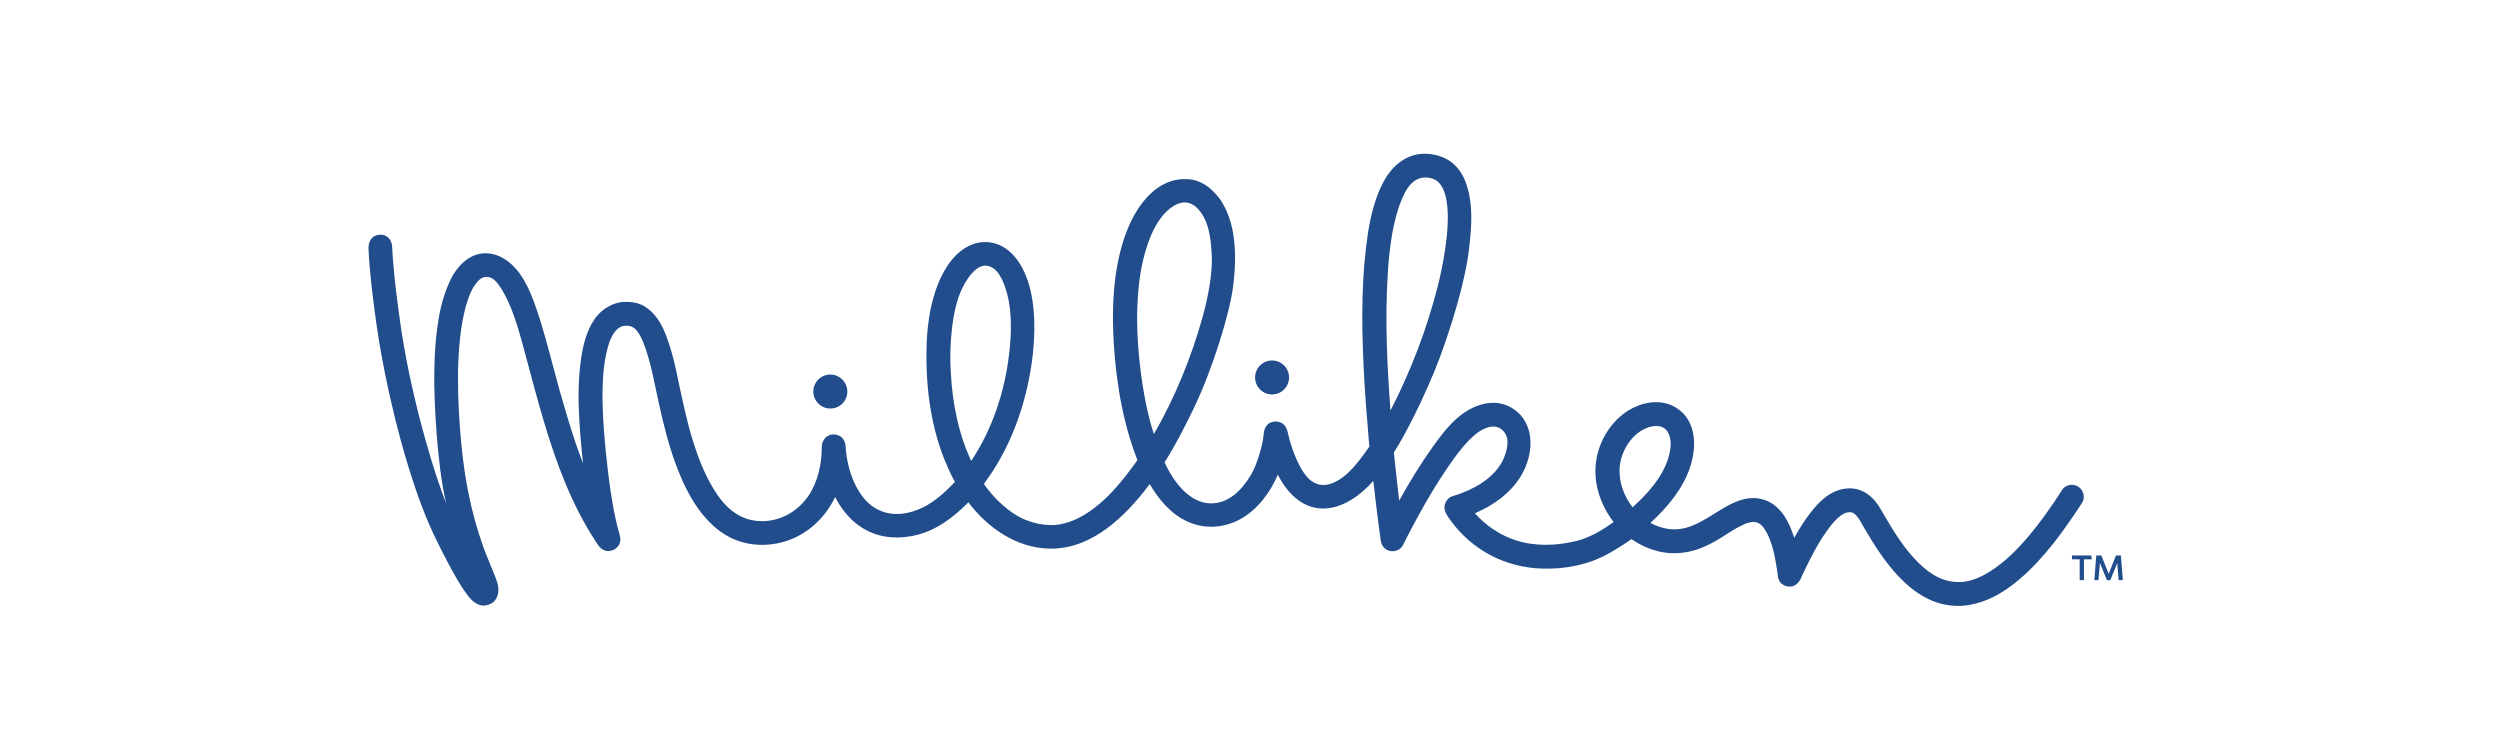 <?xml version="1.0" encoding="utf-8"?>
<!-- Generator: Adobe Illustrator 22.0.1, SVG Export Plug-In . SVG Version: 6.00 Build 0)  -->
<svg version="1.1" id="Layer_1" xmlns="http://www.w3.org/2000/svg" xmlns:xlink="http://www.w3.org/1999/xlink" x="0px" y="0px"
	 viewBox="0 0 500 149.8" style="enable-background:new 0 0 500 149.8;" xml:space="preserve">
<style type="text/css">
	.st0{fill:#214D8D;}
</style>
<g id="g10" transform="matrix(1.333,0,0,-1.333,0,184.293)">
	<g id="g12" transform="scale(0.1)">
		<path id="path14" class="st0" d="M2108.6,1094.8c-20-37.4-24.7-93.9-26.6-125.8c-4-67.4-0.9-135.2,4.3-202.4
			c30.1,58.6,54.1,121.1,70.5,185c7,27.4,19.3,86.2,14.3,124.6c-1.6,12.7-5.7,35.5-25.4,39.3
			C2125,1119.6,2114.5,1105.3,2108.6,1094.8L2108.6,1094.8z M1756.6,1070.6c-18.7-14-29.3-37.6-36.2-59.2
			c-8.3-25.7-12.1-52.9-13.5-79.8c-3.9-58.2,6.7-148,24.4-200.4c31.7,55.2,56.2,115,73.2,176.3c8,29,14.6,63.7,13.7,89.1
			c-1.2,30.9-5.3,56.9-22,73.8c-4.8,4.8-10.9,8-17.7,8.4C1770.4,1079,1762.8,1075.3,1756.6,1070.6L1756.6,1070.6z M1479.8,983.9
			c-13.7,1.5-27.7-16.1-36.3-34.4c-15.4-30.7-19.7-88.7-16.9-126c2.3-45.4,11.3-91.2,30.6-132.5c31.7,47.5,50.1,103.4,56.8,159.9
			c3.6,29.9,4.5,62.7-2.8,90.6C1505.3,963.1,1496.1,982.5,1479.8,983.9L1479.8,983.9z M2455.7,731.5c-14.9-12.5-24.7-32.3-25.7-51.7
			c-1.2-20.9,6.8-42,19.5-58.4c22.5,20.5,44.2,44.2,53.4,73.3c3.7,12.5,6.8,28.7-1.6,41.2c-8.4,11.2-24.7,8-35.4,2.4
			C2462.3,736.5,2458.9,734.1,2455.7,731.5 M2886.4,487.4c-27.6,15.5-48.7,40.5-66.4,66.3c-8.4,12.2-16.1,24.9-23.5,37.6
			c-4.4,7.5-10.7,21.7-19.7,22.7c-14,1.4-27.9-17-35.4-27.4c-9.5-13.2-17.6-27.4-25-41.9c-3.3-6.4-11.2-22.3-14-29.1
			c-2.2-5.4-8.5-14.4-19.1-13.1c-13.1,1.7-15.5,11.6-15.9,16.3c-0.6,6.9-4.1,27.1-6,34.9c-3.2,13.1-7.4,26.1-15.8,37.9
			c-3.5,4.3-8,7.5-13.7,7.8c-5.3,0.2-10.7-1.6-15.5-3.7c-14.9-6.6-28.1-16.8-42.2-24.8c-12.9-7.3-26.5-13.4-41.2-16.3
			c-28.8-5.6-56.7-0.1-85.2,19.1c-6.8-5-28.3-19.2-43.3-26.4c-27.5-13.4-59.3-18.7-89.8-17.9c-28.2,0.7-56,7.8-80.7,21.4
			c-22.2,12.2-41.9,29.4-56.8,49.9c-4.1,5.6-9.7,12.6-10,19.9c-0.2,6.9,4.3,14.1,9.9,16.7c3.2,1.4,11.6,3.4,16.7,5.7
			c26.4,10.2,54,27.9,63.9,55.7c4.2,11.9,7.7,27.5-2.7,37.8c-8.9,8.8-19.8,6.7-29.2,2.2c-20.6-9.7-42.6-41.1-54.9-59.2
			c-15-22.1-28.7-45.1-41.6-68.5c-8.2-14.9-16.3-30-23.7-45.3c-5.6-11.7-21.9-13.9-30.1-3.6c-3.9,4.9-4,11.1-4.9,17
			c-0.9,6.5-1.7,13-2.6,19.5c-2.7,20.8-5.2,41.5-7.5,62.4c-19.4-21.7-46.6-42.2-77.1-41.4c-31.1,0.8-53,24.8-66.2,50.7
			c-11.6-27.1-30.3-52.4-56.5-66.8c-24.6-13.5-54-15.2-79.5-3.3c-24.6,11.4-42.7,33-56.2,56c-35.7-47.7-86.5-98.2-150.4-96.8
			c-49.6,1-92.6,31-121.7,69.5c-22.4-23-50-43.6-82-50.1c-32.2-6.6-62.3-1.2-86.9,18.7c-13.1,10.6-23.3,24.4-31,39.3
			c-12.9-27-34.5-49.5-62-61.7c-26.4-11.7-57.5-13.6-84.8-3.6c-28,10.3-49.3,32.5-64.9,57.2c-15.2,24.2-25.8,51-34.5,78.1
			c-9.9,31.3-16.8,63.5-23.6,95.6c-3.2,15.1-10.9,54-22.3,75.6c-6.3,12-12.7,16.8-23.8,15.7c-14.1-1.4-21-19.2-23.7-27.4
			c-7.1-22.6-9-47.2-9.4-70.7c-0.4-21,1.2-52.7,4.6-87.7c4.1-42.5,10.7-88,17.9-116c0.6-2.5,4.1-13.5,4.3-18.1
			c0.1-7.2-3.5-12.6-10.1-16.3c-16.9-6.8-24,8.2-27.8,14c-35.4,54.3-58.1,115.9-76.6,177.7c-9.5,31.8-17.9,63.9-26.6,96
			c-8.4,31.7-18.2,70-33.2,96.7c-10.9,20.2-19.2,26.5-28.7,25c-6.6-1-10.4-5.6-13.5-9.6c-14.8-18-27.6-69.6-27.1-146.8
			c0.1-31.5,2-63.1,5-94.5c4.9-51.2,14.5-102.1,31.8-150.6c4.4-14.4,18.8-45.2,22.2-57.4c3.9-12.7,0.9-26-9.9-31.3
			c-19.7-10.1-32.8,9.7-39.7,19.6c-12.5,17.9-31.7,54.7-45.2,82.9c-37.2,78-66.3,198.8-79.1,270.9c-7.9,42.5-18.1,120.8-19.4,159
			c-0.3,10.1,3.7,20.2,16.9,21.3c10,0.8,18.6-6.6,18.7-19.9c1.6-36.6,9.3-94.9,13.9-124.9c16.9-109.9,51.7-221.4,67-258
			c-14.3,59.4-18,157.1-17.9,189c0.1,29.3,1.7,58.8,6.7,87.7c2.1,16.4,11.9,54.3,26.8,73.4c8,10.7,18.5,19.7,31.6,23.3
			c14.8,4,30.2,0,42.6-8.5c23.9-16.5,35.9-45.3,45.1-71.8c10.6-30.5,18.6-62,27-93.2c9.2-35.6,28.5-102.9,43.5-140.2
			c-3,27.6-5.6,55.5-6.4,83.3c-1,22.7-0.1,58.6,5.7,87.1c4.3,20.8,12,43.2,28.3,57.6c2.3,2,16.3,13.4,32.5,14.2
			c23.2,1.2,32.9-6.8,38.8-11.4c11.1-8.7,19.6-22.8,25.9-39.5c10-26.8,14.8-51.6,16.6-60.3c7.1-32.6,13.2-64.6,23.4-97.1
			c8.7-28.2,19.9-56.4,36.7-81c23.6-34.5,49.4-39.1,65-39.6c27.8-0.6,53.1,12.7,69.9,35.5c15.6,21.6,21.5,48.6,21.8,74.9
			c-0.6,7.4,4.4,20,18.7,19.8c11.8-1.3,16.6-8.7,17.1-19.3c2.3-36.4,17.8-74.6,42.9-90.5c24.4-15.5,53.9-10.8,79.1,3.4
			c19.8,11.7,33.9,26.7,41.9,35.1c-5.2,9-12.5,25.6-15,31.7c-22.9,56.7-29.8,118.8-27.2,180.5c1.6,28.7,6.1,57.7,16.8,84.5
			c10,25.1,27.1,51.6,54.1,60.5c14.6,4.8,30.5,3.1,43.8-4.7c12.5-7.3,22-19,28.7-31.7c12.8-24.2,17-52.3,17.8-79.3
			c1-32.3-2.9-64.9-9.8-96.4c-6.2-28.4-15.2-56.1-27.2-82.6c-5.5-12-11.6-23.8-18.3-35.2c-6.5-11.5-18.5-27.9-20.2-30.3
			c13.8-20.5,38.9-45.3,64.4-54.7c11.1-4.4,23-6.8,35-7.1c38.3-1,72.3,29.4,85.7,42.5c20.6,20.1,39.7,47.1,45.3,55.1
			c-8.5,20.9-15,44.1-18.6,58.9c-7.7,31.3-12.5,63.3-15.4,95.4c-5.1,59-4.5,122.5,13.9,177.9c8.6,25.6,21.5,51.2,42,69.4
			c10.8,9.6,28.5,21.6,54.8,19.7c24.3-1.6,41.4-21,49.6-33.6c16.3-26.7,24.9-64.4,17.4-125.7c-4.3-38.3-30.3-124.8-59.8-185.7
			c-13.1-26.8-29.1-58.3-43.3-79.7c14.8-32.1,38.6-60.7,68.4-61.6c27.1-0.8,47.1,19.1,61.3,42.7c8,13.1,18,44.1,19.1,61.2
			c0.4,6.5,3.5,18.4,17.7,18.9c13.5-0.1,17.1-10.3,18.5-16.8c6.3-29,20.3-61.3,34.9-72c13.5-10,26.8-7.1,39.1-0.3
			c12.6,6.9,22,17.1,31.1,28.1c5.1,6.1,15.7,21,17.2,23.4c-3.1,36.2-7.3,86.6-8.6,120.3c-3.6,73.9-2.7,138.4,6.5,200.1
			c4.7,28.9,11.8,57.3,26.2,81.9c6.9,11.3,28.7,42.3,69.2,36.3c45.2-6.6,53-46.1,56.2-58.9c6.3-29.3,2.9-60.3-0.7-89.8
			c-8.7-61.4-38.7-150.8-59.2-195.8c-12.1-28.3-35.2-75.8-52.8-103c0.3-3.6,6.1-56.7,8-72.2c15.1,27.2,31.3,53.9,49.4,79.3
			c17.3,24.3,36.7,50.2,65.2,61.9c39.7,16.1,64.2-6.9,72-18.6c17.2-25.9,11.2-60.9-4.2-86.1c-15.6-25.7-41.5-43.7-68.8-55.5
			c16.6-18.8,38.2-33.2,62.1-40.8c29.3-9.2,60.7-8,90.3-0.7c20.3,5,38.9,16.4,55.8,28.3c-18.9,24.3-29.9,55.6-26.9,86.6
			c2.7,28.7,17.7,57,40.5,74.9c23.8,18.8,59.3,26.7,85,6.7c25.8-20.1,25.6-56.7,16.3-85.1c-10.8-33.2-34.5-61.2-59.8-84.4
			c37.6-19.7,63.7-5.1,85.5,7.4c25.8,15.5,55.1,38.5,87,26.7c23.9-8.8,36.2-33.6,43.3-56.5c7.6,13.7,16,27.1,25.7,39.4
			c9,11.4,19.4,22.2,32.5,28.8c13,6.5,28.1,8.3,41.9,2.9c14.2-5.6,23.6-17.2,30.9-30.2c16.1-27.8,32.8-56.2,55.9-78.8
			c10.7-9.8,31.2-30,63.6-28.3c27.7,1.3,56.6,23.4,74.7,40.5c18.9,17.9,35.4,38.2,50.6,59.1c4.8,6.5,19.8,28.1,26.6,39.3
			c4,5.9,15.5,10.3,24.8,3.4c9.9-7.9,8.1-19.8,3.8-24.8c-7.3-11.7-28.5-42.7-41.8-59.2c-15.6-19.7-32.6-38.5-51.8-54.7
			c-22.3-18.9-50.8-36.9-86.2-39.4C2919.5,472.7,2902.2,478.5,2886.4,487.4"/>
		<path id="path16" class="st0" d="M1271.3,795.1c0.1-14.1-11.3-25.5-25.4-25.5c-14.1-0.1-25.5,11.3-25.6,25.4
			c0,14.1,11.3,25.5,25.4,25.6C1259.8,820.6,1271.2,809.2,1271.3,795.1"/>
		<path id="path18" class="st0" d="M1934.1,816.3c0-14.1-11.3-25.5-25.4-25.6c-14.1-0.1-25.5,11.3-25.6,25.4
			c0,14.1,11.3,25.5,25.4,25.6C1922.6,841.7,1934,830.4,1934.1,816.3"/>
		<path id="path20" class="st0" d="M3178.7,512.1l-2,25.7l-10.5-25.8h-5l-10.5,25.8l-2.2-25.7h-6.2l2.9,37h7.6l11-27.6l10.9,27.6
			h7.4l3-37H3178.7z M3126.7,543.3v-31.2h-6.4v31.2h-11.6v5.8h28.9l1-5.8H3126.7"/>
	</g>
</g>
</svg>
